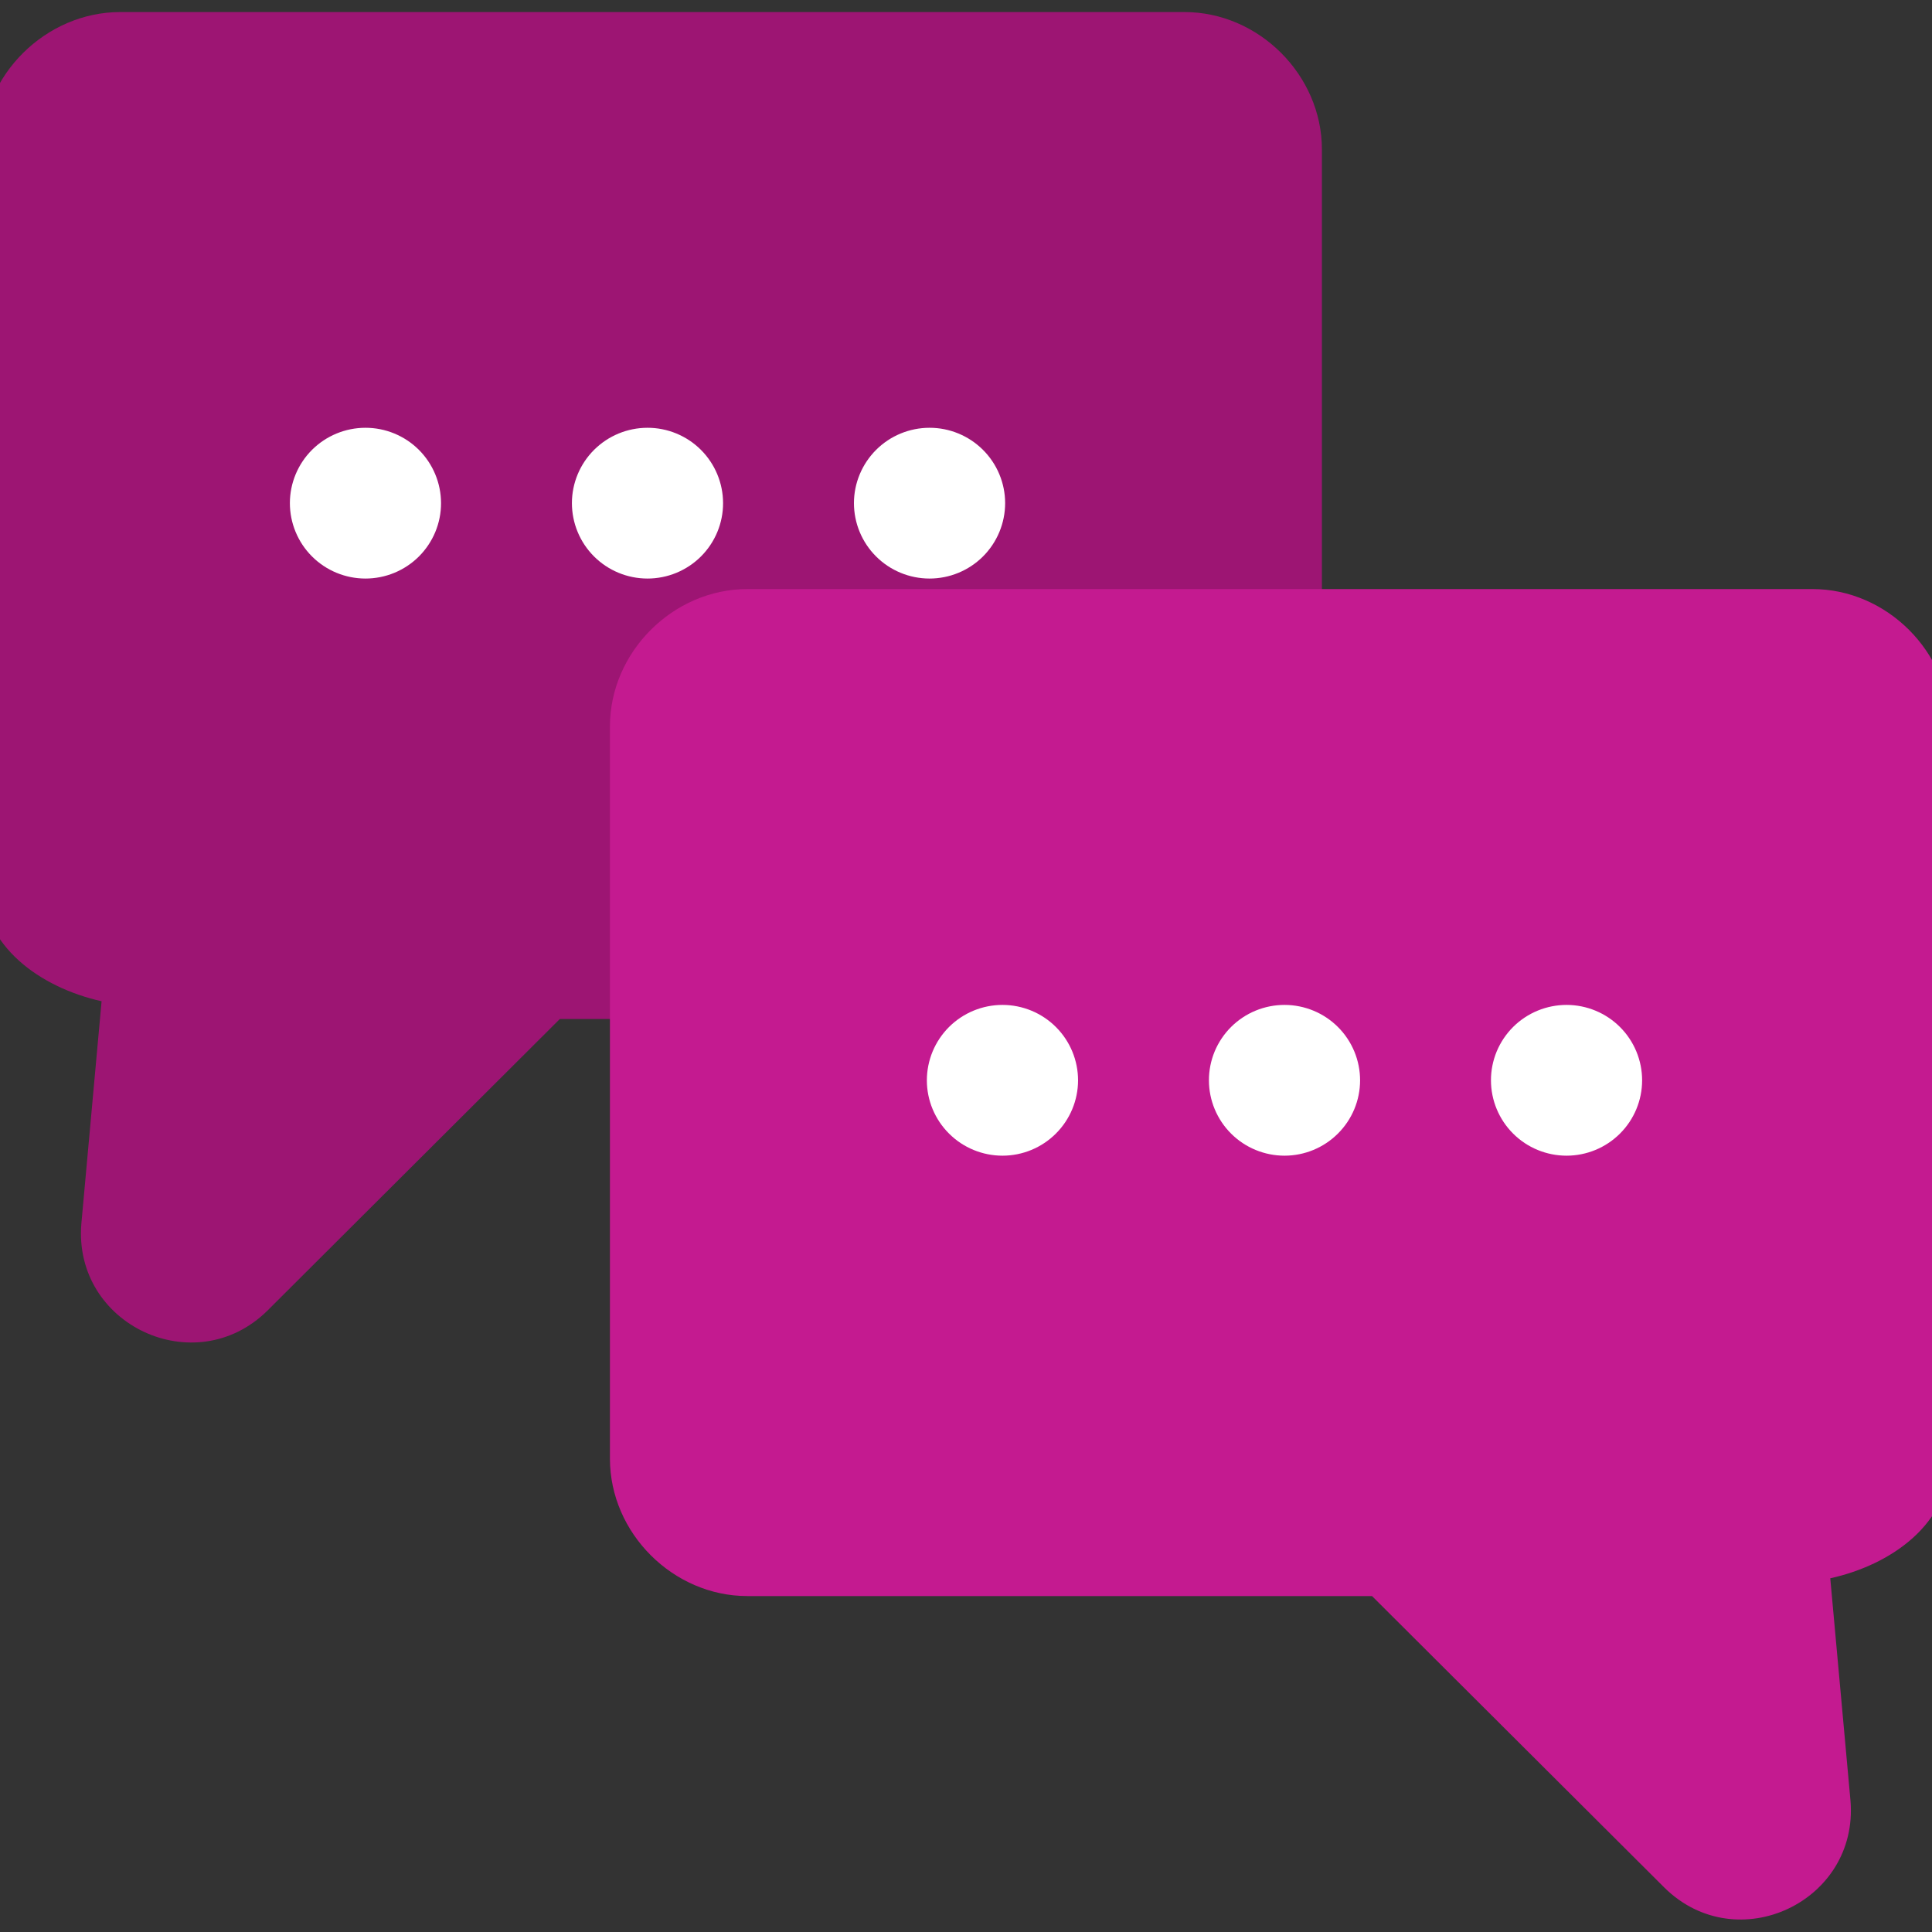 <svg width="50" height="50" viewBox="0 0 50 50" fill="none" xmlns="http://www.w3.org/2000/svg">
<rect x="0" y="0" width="50" height="50" fill="#333333" stroke="none"/>
<path d="M3.11 0.312C1.19 0.312 -0.467 1.94 -0.467 3.867V22.817C-0.467 24.489 1.046 25.558 2.629 25.912L2.106 31.664C1.885 34.284 5.042 35.767 6.917 33.923L14.488 26.372H30.655C32.575 26.372 34.211 24.744 34.211 22.817V3.867C34.211 1.941 32.575 0.312 30.655 0.312H3.11Z" fill="#9D1573"/>
<path d="M9.455 11.071C8.938 11.072 8.442 11.277 8.075 11.642C7.709 12.008 7.503 12.503 7.502 13.019C7.502 13.537 7.707 14.033 8.074 14.4C8.44 14.766 8.937 14.972 9.455 14.973C9.713 14.973 9.967 14.923 10.205 14.825C10.443 14.727 10.659 14.583 10.841 14.402C11.023 14.22 11.167 14.005 11.266 13.767C11.364 13.53 11.415 13.276 11.414 13.019C11.413 12.502 11.206 12.006 10.839 11.64C10.472 11.275 9.974 11.07 9.455 11.071ZM16.755 11.071C16.237 11.072 15.741 11.277 15.375 11.642C15.008 12.008 14.802 12.503 14.801 13.019C14.801 13.537 15.006 14.033 15.373 14.4C15.739 14.766 16.236 14.972 16.755 14.973C17.012 14.973 17.267 14.923 17.504 14.825C17.742 14.727 17.958 14.583 18.14 14.402C18.322 14.22 18.466 14.005 18.565 13.767C18.663 13.53 18.714 13.276 18.713 13.019C18.712 12.502 18.505 12.006 18.138 11.64C17.771 11.275 17.273 11.07 16.755 11.071ZM24.054 11.071C23.536 11.072 23.04 11.277 22.674 11.642C22.308 12.008 22.101 12.503 22.1 13.019C22.1 13.537 22.305 14.033 22.672 14.4C23.038 14.766 23.535 14.972 24.054 14.973C24.311 14.973 24.566 14.923 24.803 14.825C25.041 14.727 25.257 14.583 25.439 14.402C25.621 14.22 25.765 14.005 25.864 13.767C25.962 13.53 26.013 13.276 26.013 13.019C26.012 12.502 25.805 12.006 25.437 11.64C25.07 11.275 24.572 11.07 24.054 11.071Z" fill="white"/>
<path d="M19.34 15.245C17.421 15.245 15.785 16.874 15.785 18.801V37.75C15.785 39.677 17.42 41.306 19.34 41.306H35.508L43.079 48.856C44.954 50.7 48.111 49.218 47.89 46.597L47.367 40.846C48.956 40.496 50.462 39.428 50.462 37.75V18.801C50.462 16.874 48.827 15.245 46.907 15.245H19.34Z" fill="#C41A90"/>
<path d="M25.946 26.007C25.689 26.007 25.434 26.057 25.197 26.155C24.959 26.253 24.743 26.397 24.561 26.578C24.379 26.76 24.235 26.975 24.136 27.212C24.038 27.45 23.987 27.704 23.987 27.961C23.988 28.478 24.195 28.974 24.563 29.339C24.93 29.705 25.428 29.909 25.946 29.909C26.464 29.908 26.96 29.703 27.326 29.337C27.692 28.972 27.899 28.477 27.9 27.961C27.9 27.443 27.695 26.947 27.328 26.58C26.962 26.214 26.465 26.008 25.946 26.007ZM33.245 26.007C32.988 26.007 32.733 26.057 32.496 26.155C32.258 26.253 32.042 26.397 31.86 26.578C31.678 26.76 31.534 26.975 31.435 27.212C31.337 27.45 31.286 27.704 31.287 27.961C31.288 28.478 31.495 28.974 31.862 29.339C32.229 29.705 32.727 29.909 33.245 29.909C33.763 29.908 34.259 29.703 34.625 29.337C34.992 28.972 35.198 28.477 35.199 27.961C35.199 27.443 34.994 26.947 34.627 26.58C34.261 26.214 33.764 26.008 33.245 26.007ZM40.545 26.007C40.287 26.007 40.033 26.057 39.795 26.155C39.557 26.253 39.341 26.397 39.159 26.578C38.977 26.76 38.833 26.975 38.734 27.212C38.636 27.45 38.585 27.704 38.586 27.961C38.587 28.478 38.794 28.974 39.161 29.339C39.528 29.705 40.026 29.909 40.545 29.909C41.062 29.908 41.558 29.703 41.925 29.337C42.291 28.972 42.497 28.477 42.498 27.961C42.498 27.443 42.293 26.947 41.926 26.58C41.56 26.214 41.063 26.008 40.545 26.007Z" fill="white"/>
</svg>
